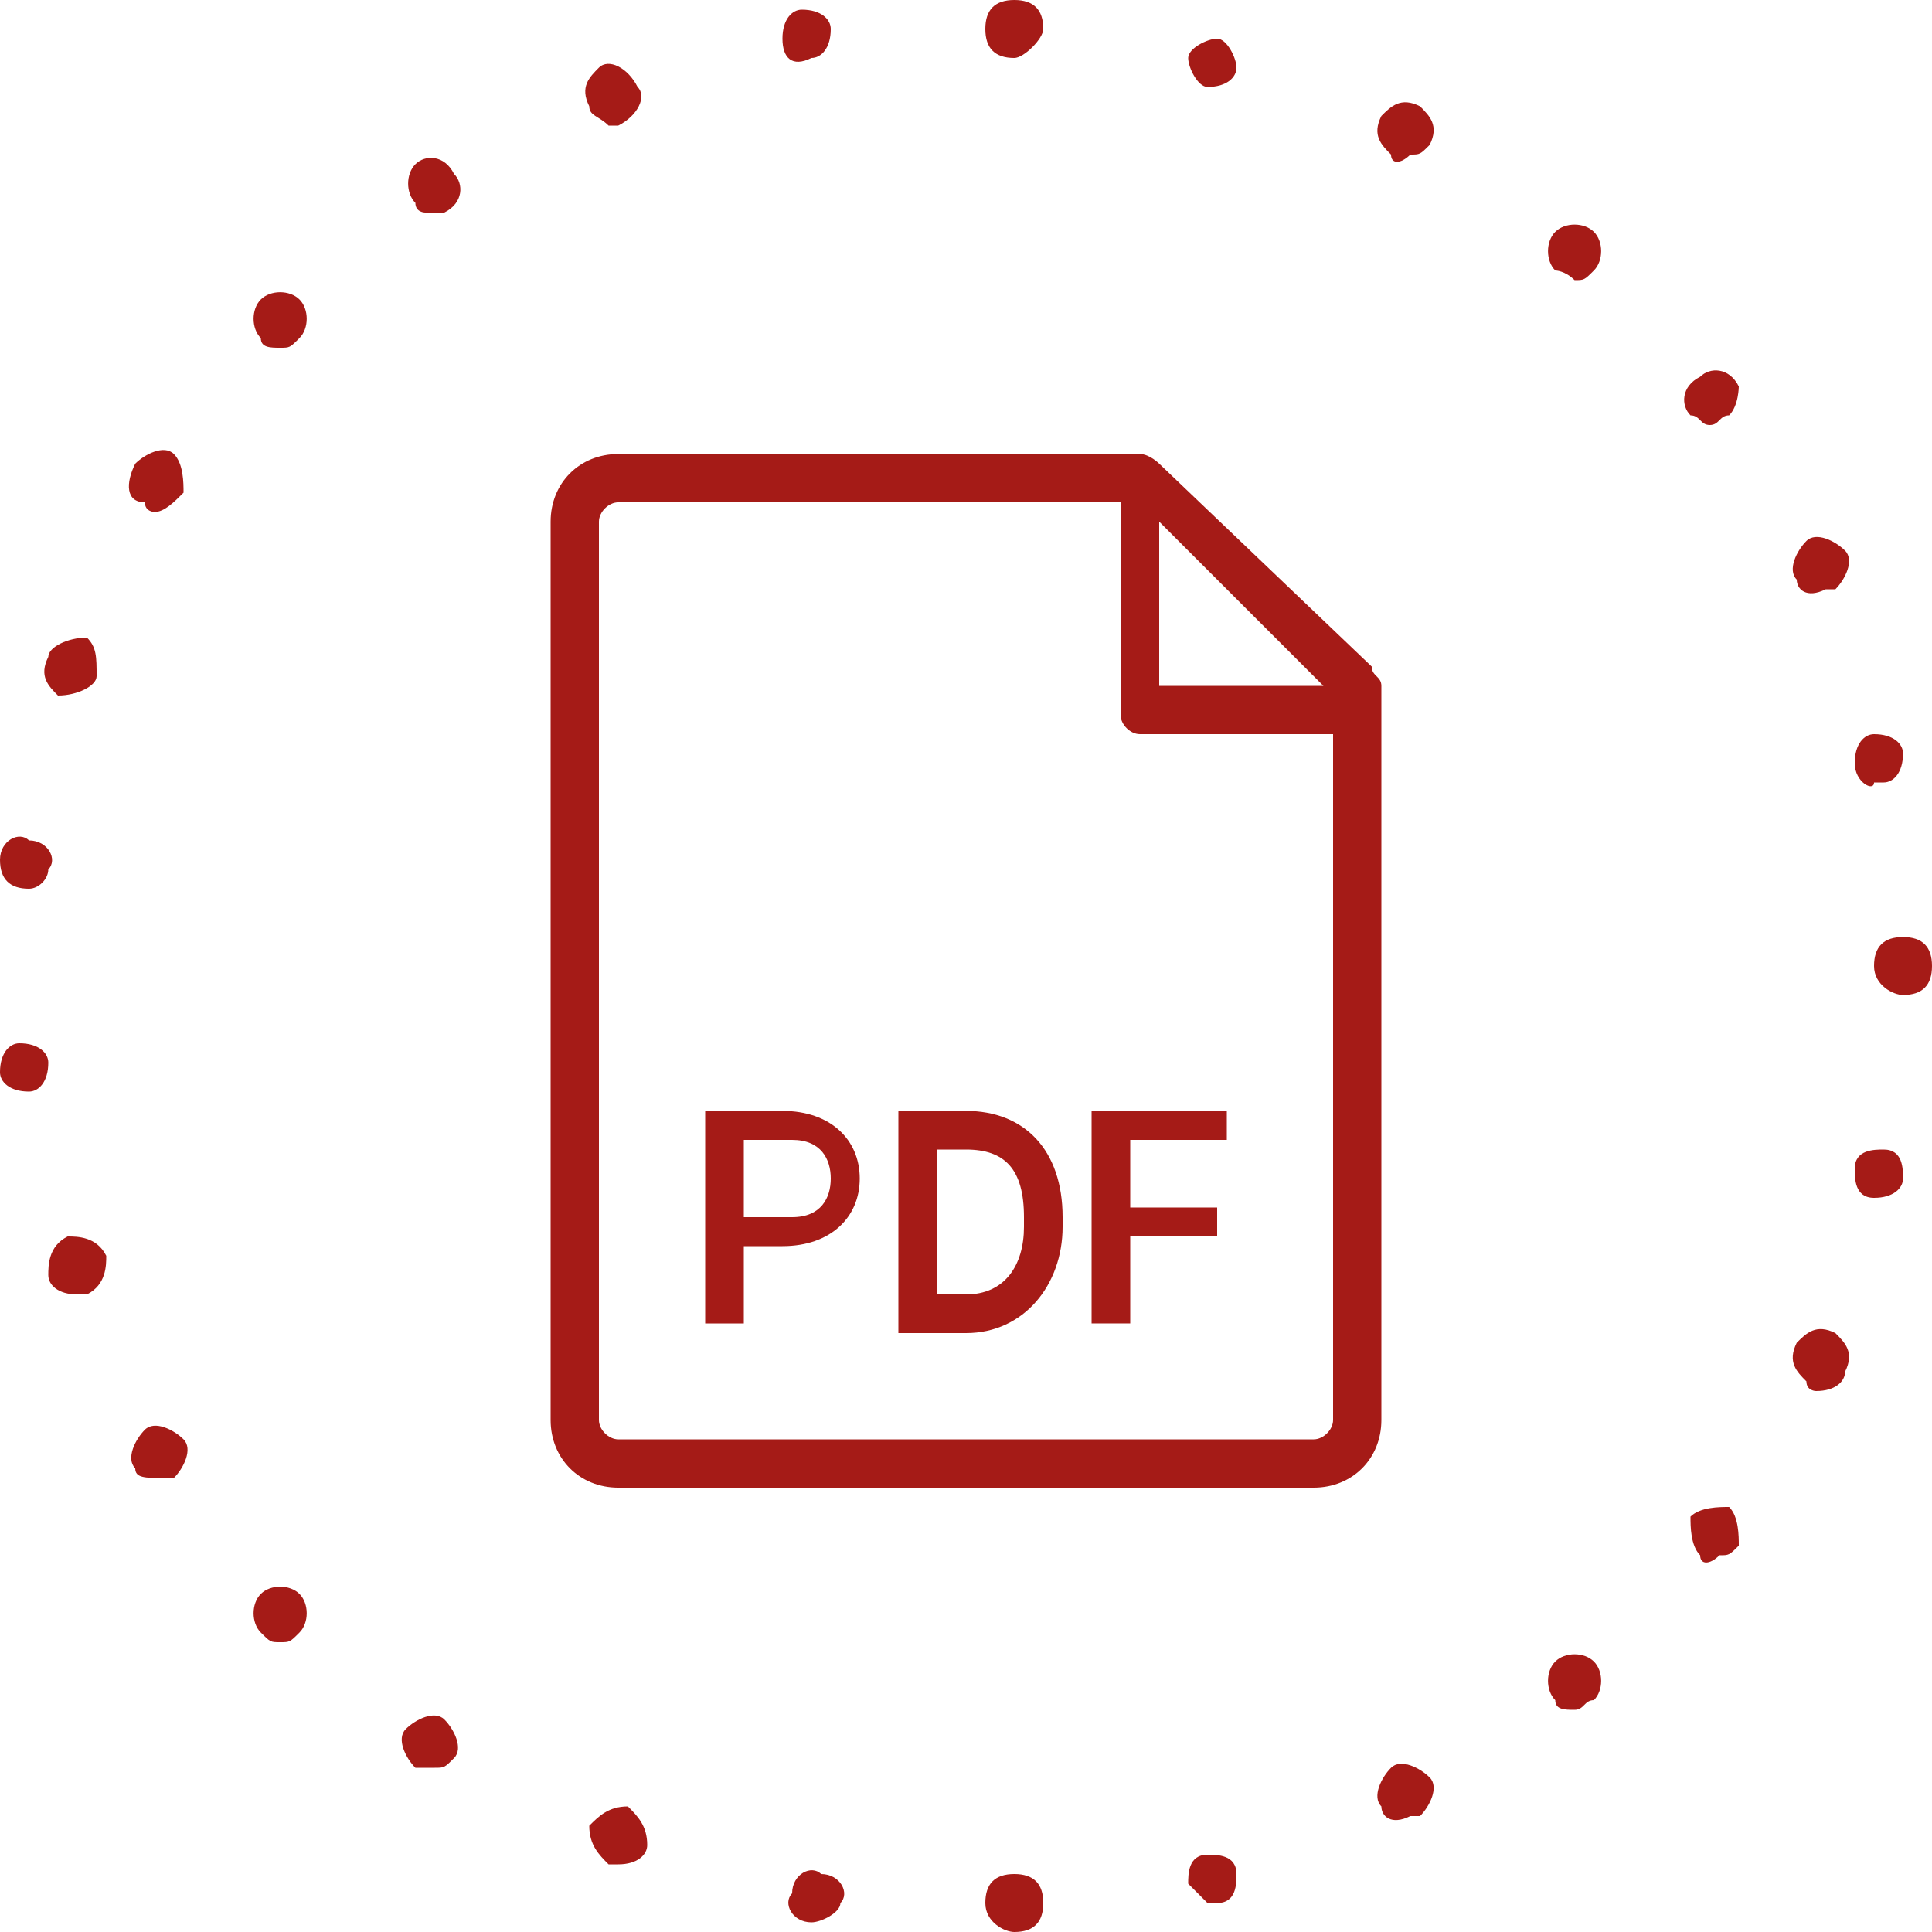 <?xml version="1.0" encoding="utf-8"?>
<!-- Generator: Adobe Illustrator 25.0.0, SVG Export Plug-In . SVG Version: 6.00 Build 0)  -->
<svg version="1.1" xmlns="http://www.w3.org/2000/svg" xmlns:xlink="http://www.w3.org/1999/xlink" x="0px" y="0px"
	 viewBox="0 0 20 20" style="enable-background:new 0 0 20 20;" xml:space="preserve">
<style type="text/css">
	.st0{fill:#A51B17;}
</style>
<g id="Capa_1">
	<g>
		<path class="st0" d="M10.2,19.7c0-0.2,0.1-0.3,0.3-0.3l0,0c0.2,0,0.3,0.1,0.3,0.3l0,0c0,0.2-0.1,0.3-0.3,0.3l0,0c0,0,0,0,0,0l0,0
			c0,0,0,0,0,0l0,0C10.4,20,10.2,19.9,10.2,19.7z M8.4,19.9L8.4,19.9L8.4,19.9c-0.2,0-0.3-0.2-0.2-0.3l0,0c0-0.2,0.2-0.3,0.3-0.2
			l0,0c0.2,0,0.3,0.2,0.2,0.3l0,0C8.7,19.8,8.5,19.9,8.4,19.9L8.4,19.9C8.4,19.9,8.4,19.9,8.4,19.9z M12.3,19.5c0-0.1,0-0.3,0.2-0.3
			l0,0c0.1,0,0.3,0,0.3,0.2l0,0c0,0.1,0,0.3-0.2,0.3l0,0c0,0,0,0-0.1,0l0,0C12.5,19.7,12.4,19.6,12.3,19.5z M6.3,19.3
			c-0.1-0.1-0.2-0.2-0.2-0.4l0,0c0.1-0.1,0.2-0.2,0.4-0.2l0,0c0.1,0.1,0.2,0.2,0.2,0.4l0,0c0,0.1-0.1,0.2-0.3,0.2l0,0
			C6.3,19.3,6.3,19.3,6.3,19.3z M14.3,18.7c-0.1-0.1,0-0.3,0.1-0.4l0,0c0.1-0.1,0.3,0,0.4,0.1l0,0c0.1,0.1,0,0.3-0.1,0.4l0,0
			c0,0-0.1,0-0.1,0l0,0C14.4,18.9,14.3,18.8,14.3,18.7z M4.3,18.3c-0.1-0.1-0.2-0.3-0.1-0.4l0,0c0.1-0.1,0.3-0.2,0.4-0.1l0,0
			c0.1,0.1,0.2,0.3,0.1,0.4l0,0c-0.1,0.1-0.1,0.1-0.2,0.1l0,0C4.5,18.3,4.4,18.3,4.3,18.3z M16.1,17.6c-0.1-0.1-0.1-0.3,0-0.4l0,0
			c0.1-0.1,0.3-0.1,0.4,0l0,0c0.1,0.1,0.1,0.3,0,0.4l0,0c-0.1,0-0.1,0.1-0.2,0.1l0,0C16.2,17.7,16.1,17.7,16.1,17.6z M2.7,16.9
			c-0.1-0.1-0.1-0.3,0-0.4l0,0c0.1-0.1,0.3-0.1,0.4,0l0,0c0.1,0.1,0.1,0.3,0,0.4l0,0C3,17,3,17,2.9,17l0,0C2.8,17,2.8,17,2.7,16.9z
			 M17.6,16.1c-0.1-0.1-0.1-0.3-0.1-0.4l0,0c0.1-0.1,0.3-0.1,0.4-0.1l0,0c0.1,0.1,0.1,0.3,0.1,0.4l0,0c-0.1,0.1-0.1,0.1-0.2,0.1l0,0
			C17.7,16.2,17.6,16.2,17.6,16.1z M1.4,15.2L1.4,15.2L1.4,15.2c-0.1-0.1,0-0.3,0.1-0.4l0,0c0.1-0.1,0.3,0,0.4,0.1l0,0
			c0.1,0.1,0,0.3-0.1,0.4l0,0c0,0-0.1,0-0.1,0l0,0C1.5,15.3,1.4,15.3,1.4,15.2z M18.7,14.3c-0.1-0.1-0.2-0.2-0.1-0.4l0,0
			c0.1-0.1,0.2-0.2,0.4-0.1l0,0c0.1,0.1,0.2,0.2,0.1,0.4l0,0c0,0.1-0.1,0.2-0.3,0.2l0,0C18.8,14.4,18.7,14.4,18.7,14.3z M0.5,13.2
			c0-0.1,0-0.3,0.2-0.4l0,0c0.1,0,0.3,0,0.4,0.2l0,0c0,0.1,0,0.3-0.2,0.4l0,0c0,0-0.1,0-0.1,0l0,0C0.6,13.4,0.5,13.3,0.5,13.2z
			 M19.4,12.4c-0.2,0-0.2-0.2-0.2-0.3l0,0c0-0.2,0.2-0.2,0.3-0.2l0,0c0.2,0,0.2,0.2,0.2,0.3l0,0C19.7,12.3,19.6,12.4,19.4,12.4
			L19.4,12.4C19.5,12.4,19.5,12.4,19.4,12.4z M0,11.1L0,11.1L0,11.1c0-0.2,0.1-0.3,0.2-0.3l0,0c0.2,0,0.3,0.1,0.3,0.2l0,0
			c0,0.2-0.1,0.3-0.2,0.3l0,0c0,0,0,0,0,0l0,0C0.1,11.3,0,11.2,0,11.1z M19.4,10C19.4,10,19.4,10,19.4,10L19.4,10
			C19.4,10,19.4,10,19.4,10L19.4,10c0-0.2,0.1-0.3,0.3-0.3l0,0c0.2,0,0.3,0.1,0.3,0.3l0,0c0,0,0,0,0,0l0,0c0,0,0,0,0,0l0,0
			c0,0.2-0.1,0.3-0.3,0.3l0,0C19.6,10.3,19.4,10.2,19.4,10z M0.3,9.2C0.1,9.2,0,9.1,0,8.9l0,0c0-0.2,0.2-0.3,0.3-0.2l0,0
			c0.2,0,0.3,0.2,0.2,0.3l0,0C0.5,9.1,0.4,9.2,0.3,9.2L0.3,9.2C0.3,9.2,0.3,9.2,0.3,9.2z M19.2,7.9c0-0.2,0.1-0.3,0.2-0.3l0,0
			c0.2,0,0.3,0.1,0.3,0.2l0,0c0,0,0,0,0,0l0,0c0,0.2-0.1,0.3-0.2,0.3l0,0c0,0,0,0-0.1,0l0,0C19.4,8.2,19.2,8.1,19.2,7.9z M0.6,7.2
			C0.5,7.1,0.4,7,0.5,6.8l0,0c0-0.1,0.2-0.2,0.4-0.2l0,0C1,6.7,1,6.8,1,7l0,0C1,7.1,0.8,7.2,0.6,7.2L0.6,7.2
			C0.7,7.2,0.7,7.2,0.6,7.2z M18.6,6L18.6,6c-0.1-0.1,0-0.3,0.1-0.4l0,0c0.1-0.1,0.3,0,0.4,0.1l0,0c0.1,0.1,0,0.3-0.1,0.4l0,0
			c0,0-0.1,0-0.1,0l0,0C18.7,6.2,18.6,6.1,18.6,6z M1.5,5.2C1.3,5.2,1.3,5,1.4,4.8l0,0c0.1-0.1,0.3-0.2,0.4-0.1l0,0
			C1.9,4.8,1.9,5,1.9,5.1l0,0C1.8,5.2,1.7,5.3,1.6,5.3l0,0C1.6,5.3,1.5,5.3,1.5,5.2z M17.5,4.3c-0.1-0.1-0.1-0.3,0.1-0.4l0,0
			c0.1-0.1,0.3-0.1,0.4,0.1l0,0C18,4,18,4.2,17.9,4.3l0,0c-0.1,0-0.1,0.1-0.2,0.1l0,0C17.6,4.4,17.6,4.3,17.5,4.3z M2.7,3.5
			c-0.1-0.1-0.1-0.3,0-0.4l0,0l0,0l0,0C2.8,3,3,3,3.1,3.1l0,0c0.1,0.1,0.1,0.3,0,0.4l0,0C3,3.6,3,3.6,2.9,3.6l0,0
			C2.8,3.6,2.7,3.6,2.7,3.5z M16.1,2.8c-0.1-0.1-0.1-0.3,0-0.4l0,0c0.1-0.1,0.3-0.1,0.4,0l0,0c0.1,0.1,0.1,0.3,0,0.4l0,0
			c-0.1,0.1-0.1,0.1-0.2,0.1l0,0C16.2,2.8,16.1,2.8,16.1,2.8z M4.3,2.1C4.2,2,4.2,1.8,4.3,1.7l0,0c0.1-0.1,0.3-0.1,0.4,0.1l0,0
			c0.1,0.1,0.1,0.3-0.1,0.4l0,0c0,0-0.1,0-0.2,0l0,0C4.4,2.2,4.3,2.2,4.3,2.1z M14.4,1.6L14.4,1.6c-0.1-0.1-0.2-0.2-0.1-0.4l0,0
			c0.1-0.1,0.2-0.2,0.4-0.1l0,0c0.1,0.1,0.2,0.2,0.1,0.4l0,0c-0.1,0.1-0.1,0.1-0.2,0.1l0,0C14.5,1.7,14.4,1.7,14.4,1.6z M6.1,1.1
			C6,0.9,6.1,0.8,6.2,0.7l0,0c0.1-0.1,0.3,0,0.4,0.2l0,0c0.1,0.1,0,0.3-0.2,0.4l0,0c0,0-0.1,0-0.1,0l0,0C6.2,1.2,6.1,1.2,6.1,1.1z
			 M12.5,0.9L12.5,0.9c-0.1,0-0.2-0.2-0.2-0.3l0,0c0-0.1,0.2-0.2,0.3-0.2l0,0c0,0,0,0,0,0l0,0c0.1,0,0.2,0.2,0.2,0.3l0,0
			C12.8,0.8,12.7,0.9,12.5,0.9L12.5,0.9C12.5,0.9,12.5,0.9,12.5,0.9z M8.1,0.4c0-0.2,0.1-0.3,0.2-0.3l0,0c0.2,0,0.3,0.1,0.3,0.2l0,0
			c0,0.2-0.1,0.3-0.2,0.3l0,0c0,0,0,0,0,0l0,0C8.2,0.7,8.1,0.6,8.1,0.4z M10.5,0.6c-0.2,0-0.3-0.1-0.3-0.3l0,0
			c0-0.2,0.1-0.3,0.3-0.3l0,0c0.2,0,0.3,0.1,0.3,0.3l0,0C10.8,0.4,10.6,0.6,10.5,0.6L10.5,0.6C10.5,0.6,10.5,0.6,10.5,0.6z"/>
	</g>
</g>
<g id="Capa_2">
	<g>
		<path class="st0" d="M14.2,6.9L12,4.8c0,0-0.1-0.1-0.2-0.1H6.4C6,4.7,5.7,5,5.7,5.4v9.3c0,0.4,0.3,0.7,0.7,0.7h7.2
			c0.4,0,0.7-0.3,0.7-0.7V7.1C14.3,7,14.2,7,14.2,6.9z M12,5.4l1.7,1.7H12V5.4z M13.6,14.9H6.4c-0.1,0-0.2-0.1-0.2-0.2V5.4
			c0-0.1,0.1-0.2,0.2-0.2c0,0,4.8,0,5.2,0v2.2c0,0.1,0.1,0.2,0.2,0.2h2v7.1C13.8,14.8,13.7,14.9,13.6,14.9z"/>
		<path class="st0" d="M7.7,12.9v0.8H7.3v-2.2h0.8c0.5,0,0.8,0.3,0.8,0.7c0,0.4-0.3,0.7-0.8,0.7L7.7,12.9L7.7,12.9z M7.7,12.6h0.5
			c0.3,0,0.4-0.2,0.4-0.4c0-0.2-0.1-0.4-0.4-0.4H7.7V12.6z"/>
		<path class="st0" d="M9.3,13.7v-2.2h0.7c0.6,0,1,0.4,1,1.1v0.1c0,0.6-0.4,1.1-1,1.1H9.3z M9.7,11.8v1.6h0.3c0.4,0,0.6-0.3,0.6-0.7
			v-0.1c0-0.5-0.2-0.7-0.6-0.7H9.7z"/>
		<path class="st0" d="M12.6,12.8h-0.9v0.9h-0.4v-2.2h1.4v0.3h-1v0.7h0.9L12.6,12.8L12.6,12.8z"/>
	</g>
</g>
</svg>
